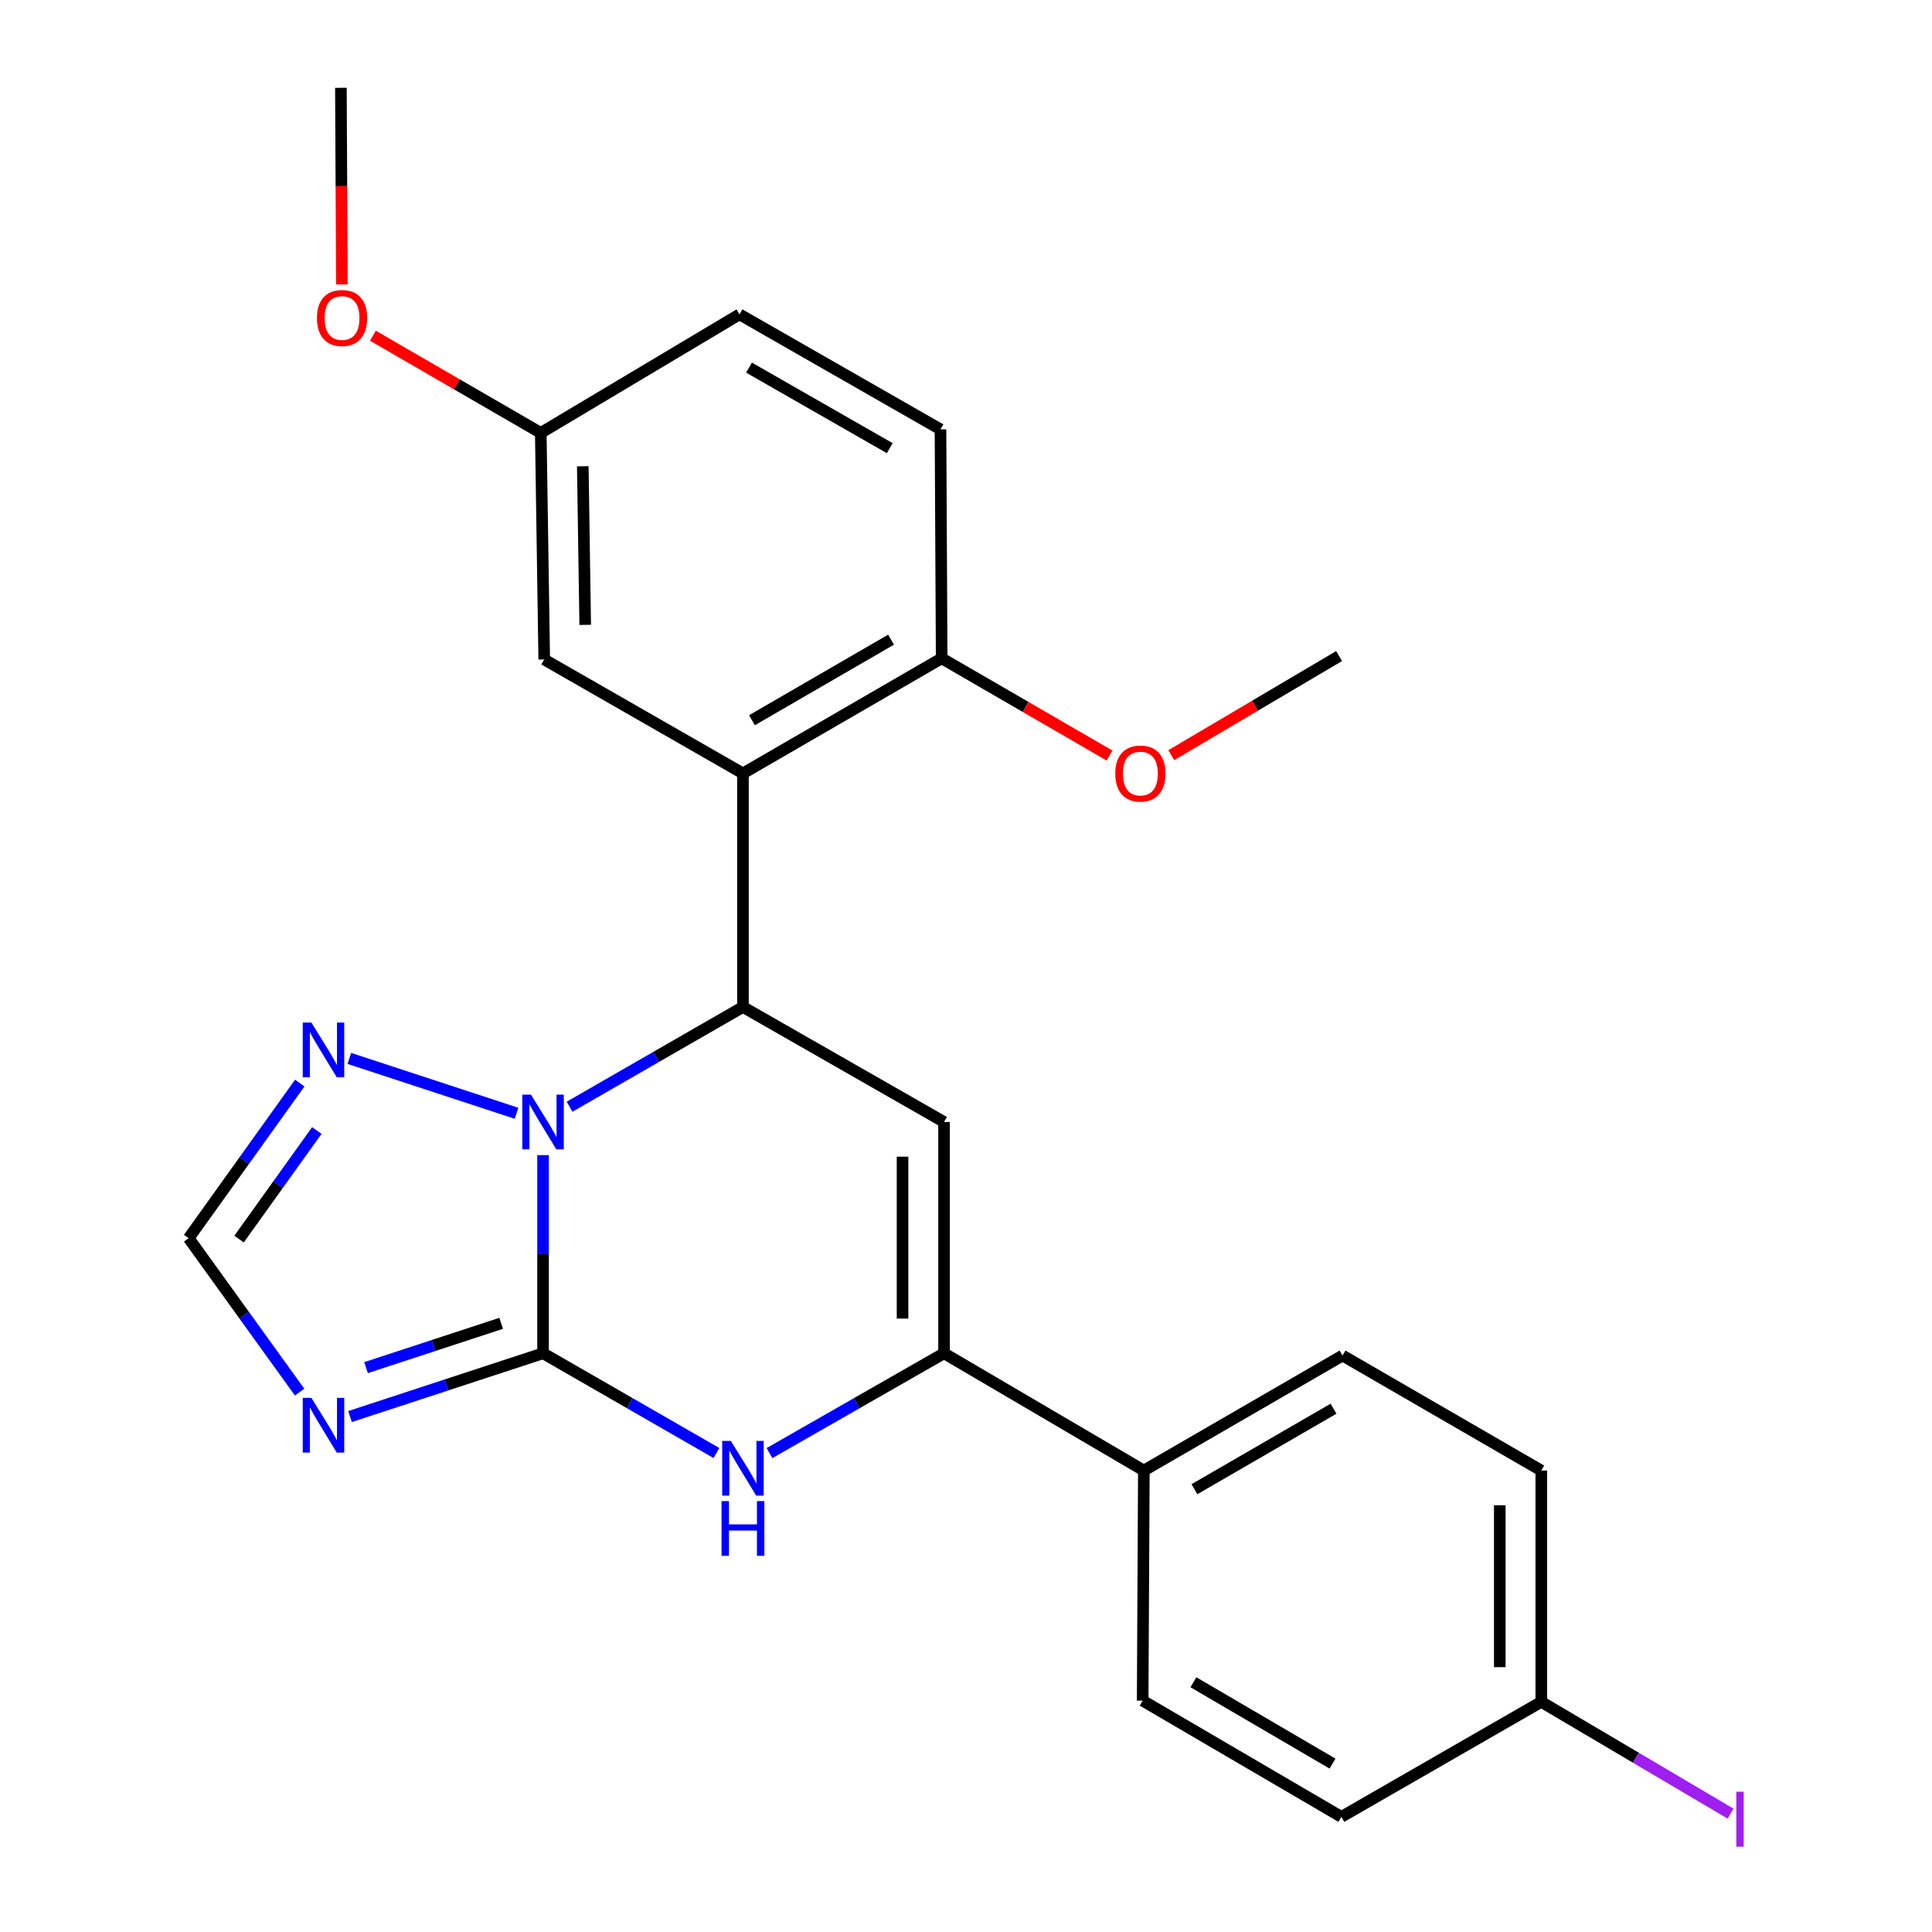 <?xml version='1.0' encoding='iso-8859-1'?>
<svg version='1.1' baseProfile='full'
              xmlns='http://www.w3.org/2000/svg'
                      xmlns:rdkit='http://www.rdkit.org/xml'
                      xmlns:xlink='http://www.w3.org/1999/xlink'
                  xml:space='preserve'
width='1000px' height='1000px' viewBox='0 0 1000 1000'>
<!-- END OF HEADER -->
<rect style='opacity:1.0;fill:#FFFFFF;stroke:none' width='1000' height='1000' x='0' y='0'> </rect>
<path class='bond-0' d='M 281.086,700.454 L 281.086,649.172' style='fill:none;fill-rule:evenodd;stroke:#000000;stroke-width:6px;stroke-linecap:butt;stroke-linejoin:miter;stroke-opacity:1' />
<path class='bond-0' d='M 281.086,649.172 L 281.086,597.889' style='fill:none;fill-rule:evenodd;stroke:#0000FF;stroke-width:6px;stroke-linecap:butt;stroke-linejoin:miter;stroke-opacity:1' />
<path class='bond-3' d='M 281.086,700.454 L 325.956,726.269' style='fill:none;fill-rule:evenodd;stroke:#000000;stroke-width:6px;stroke-linecap:butt;stroke-linejoin:miter;stroke-opacity:1' />
<path class='bond-3' d='M 325.956,726.269 L 370.826,752.084' style='fill:none;fill-rule:evenodd;stroke:#0000FF;stroke-width:6px;stroke-linecap:butt;stroke-linejoin:miter;stroke-opacity:1' />
<path class='bond-4' d='M 281.086,700.454 L 231.129,716.832' style='fill:none;fill-rule:evenodd;stroke:#000000;stroke-width:6px;stroke-linecap:butt;stroke-linejoin:miter;stroke-opacity:1' />
<path class='bond-4' d='M 231.129,716.832 L 181.172,733.21' style='fill:none;fill-rule:evenodd;stroke:#0000FF;stroke-width:6px;stroke-linecap:butt;stroke-linejoin:miter;stroke-opacity:1' />
<path class='bond-4' d='M 259.407,684.956 L 224.437,696.421' style='fill:none;fill-rule:evenodd;stroke:#000000;stroke-width:6px;stroke-linecap:butt;stroke-linejoin:miter;stroke-opacity:1' />
<path class='bond-4' d='M 224.437,696.421 L 189.467,707.885' style='fill:none;fill-rule:evenodd;stroke:#0000FF;stroke-width:6px;stroke-linecap:butt;stroke-linejoin:miter;stroke-opacity:1' />
<path class='bond-1' d='M 294.81,572.841 L 339.68,547.026' style='fill:none;fill-rule:evenodd;stroke:#0000FF;stroke-width:6px;stroke-linecap:butt;stroke-linejoin:miter;stroke-opacity:1' />
<path class='bond-1' d='M 339.68,547.026 L 384.55,521.212' style='fill:none;fill-rule:evenodd;stroke:#000000;stroke-width:6px;stroke-linecap:butt;stroke-linejoin:miter;stroke-opacity:1' />
<path class='bond-7' d='M 267.355,576.231 L 180.811,547.831' style='fill:none;fill-rule:evenodd;stroke:#0000FF;stroke-width:6px;stroke-linecap:butt;stroke-linejoin:miter;stroke-opacity:1' />
<path class='bond-6' d='M 384.55,521.212 L 384.55,400.312' style='fill:none;fill-rule:evenodd;stroke:#000000;stroke-width:6px;stroke-linecap:butt;stroke-linejoin:miter;stroke-opacity:1' />
<path class='bond-26' d='M 384.55,521.212 L 488.635,580.737' style='fill:none;fill-rule:evenodd;stroke:#000000;stroke-width:6px;stroke-linecap:butt;stroke-linejoin:miter;stroke-opacity:1' />
<path class='bond-2' d='M 488.635,580.737 L 488.635,700.454' style='fill:none;fill-rule:evenodd;stroke:#000000;stroke-width:6px;stroke-linecap:butt;stroke-linejoin:miter;stroke-opacity:1' />
<path class='bond-2' d='M 467.154,598.694 L 467.154,682.497' style='fill:none;fill-rule:evenodd;stroke:#000000;stroke-width:6px;stroke-linecap:butt;stroke-linejoin:miter;stroke-opacity:1' />
<path class='bond-5' d='M 398.288,752.123 L 443.461,726.289' style='fill:none;fill-rule:evenodd;stroke:#0000FF;stroke-width:6px;stroke-linecap:butt;stroke-linejoin:miter;stroke-opacity:1' />
<path class='bond-5' d='M 443.461,726.289 L 488.635,700.454' style='fill:none;fill-rule:evenodd;stroke:#000000;stroke-width:6px;stroke-linecap:butt;stroke-linejoin:miter;stroke-opacity:1' />
<path class='bond-8' d='M 155.086,720.567 L 126.37,680.725' style='fill:none;fill-rule:evenodd;stroke:#0000FF;stroke-width:6px;stroke-linecap:butt;stroke-linejoin:miter;stroke-opacity:1' />
<path class='bond-8' d='M 126.37,680.725 L 97.654,640.882' style='fill:none;fill-rule:evenodd;stroke:#000000;stroke-width:6px;stroke-linecap:butt;stroke-linejoin:miter;stroke-opacity:1' />
<path class='bond-9' d='M 488.635,700.454 L 592.052,761.149' style='fill:none;fill-rule:evenodd;stroke:#000000;stroke-width:6px;stroke-linecap:butt;stroke-linejoin:miter;stroke-opacity:1' />
<path class='bond-10' d='M 384.55,400.312 L 487.406,340.74' style='fill:none;fill-rule:evenodd;stroke:#000000;stroke-width:6px;stroke-linecap:butt;stroke-linejoin:miter;stroke-opacity:1' />
<path class='bond-10' d='M 389.213,372.789 L 461.212,331.088' style='fill:none;fill-rule:evenodd;stroke:#000000;stroke-width:6px;stroke-linecap:butt;stroke-linejoin:miter;stroke-opacity:1' />
<path class='bond-11' d='M 384.55,400.312 L 281.694,341.348' style='fill:none;fill-rule:evenodd;stroke:#000000;stroke-width:6px;stroke-linecap:butt;stroke-linejoin:miter;stroke-opacity:1' />
<path class='bond-25' d='M 155.154,560.6 L 126.404,600.741' style='fill:none;fill-rule:evenodd;stroke:#0000FF;stroke-width:6px;stroke-linecap:butt;stroke-linejoin:miter;stroke-opacity:1' />
<path class='bond-25' d='M 126.404,600.741 L 97.654,640.882' style='fill:none;fill-rule:evenodd;stroke:#000000;stroke-width:6px;stroke-linecap:butt;stroke-linejoin:miter;stroke-opacity:1' />
<path class='bond-25' d='M 163.992,585.15 L 143.867,613.249' style='fill:none;fill-rule:evenodd;stroke:#0000FF;stroke-width:6px;stroke-linecap:butt;stroke-linejoin:miter;stroke-opacity:1' />
<path class='bond-25' d='M 143.867,613.249 L 123.742,641.347' style='fill:none;fill-rule:evenodd;stroke:#000000;stroke-width:6px;stroke-linecap:butt;stroke-linejoin:miter;stroke-opacity:1' />
<path class='bond-12' d='M 592.052,761.149 L 694.907,701.624' style='fill:none;fill-rule:evenodd;stroke:#000000;stroke-width:6px;stroke-linecap:butt;stroke-linejoin:miter;stroke-opacity:1' />
<path class='bond-12' d='M 618.239,770.812 L 690.238,729.144' style='fill:none;fill-rule:evenodd;stroke:#000000;stroke-width:6px;stroke-linecap:butt;stroke-linejoin:miter;stroke-opacity:1' />
<path class='bond-13' d='M 592.052,761.149 L 591.443,880.258' style='fill:none;fill-rule:evenodd;stroke:#000000;stroke-width:6px;stroke-linecap:butt;stroke-linejoin:miter;stroke-opacity:1' />
<path class='bond-14' d='M 487.406,340.74 L 486.797,222.251' style='fill:none;fill-rule:evenodd;stroke:#000000;stroke-width:6px;stroke-linecap:butt;stroke-linejoin:miter;stroke-opacity:1' />
<path class='bond-21' d='M 487.406,340.74 L 530.848,365.901' style='fill:none;fill-rule:evenodd;stroke:#000000;stroke-width:6px;stroke-linecap:butt;stroke-linejoin:miter;stroke-opacity:1' />
<path class='bond-21' d='M 530.848,365.901 L 574.29,391.062' style='fill:none;fill-rule:evenodd;stroke:#FF0000;stroke-width:6px;stroke-linecap:butt;stroke-linejoin:miter;stroke-opacity:1' />
<path class='bond-15' d='M 281.694,341.348 L 279.904,224.077' style='fill:none;fill-rule:evenodd;stroke:#000000;stroke-width:6px;stroke-linecap:butt;stroke-linejoin:miter;stroke-opacity:1' />
<path class='bond-15' d='M 302.904,323.43 L 301.651,241.34' style='fill:none;fill-rule:evenodd;stroke:#000000;stroke-width:6px;stroke-linecap:butt;stroke-linejoin:miter;stroke-opacity:1' />
<path class='bond-19' d='M 694.907,701.624 L 797.763,761.149' style='fill:none;fill-rule:evenodd;stroke:#000000;stroke-width:6px;stroke-linecap:butt;stroke-linejoin:miter;stroke-opacity:1' />
<path class='bond-18' d='M 591.443,880.258 L 694.299,940.404' style='fill:none;fill-rule:evenodd;stroke:#000000;stroke-width:6px;stroke-linecap:butt;stroke-linejoin:miter;stroke-opacity:1' />
<path class='bond-18' d='M 617.714,870.737 L 689.713,912.839' style='fill:none;fill-rule:evenodd;stroke:#000000;stroke-width:6px;stroke-linecap:butt;stroke-linejoin:miter;stroke-opacity:1' />
<path class='bond-28' d='M 486.797,222.251 L 382.76,162.714' style='fill:none;fill-rule:evenodd;stroke:#000000;stroke-width:6px;stroke-linecap:butt;stroke-linejoin:miter;stroke-opacity:1' />
<path class='bond-28' d='M 460.523,231.964 L 387.697,190.288' style='fill:none;fill-rule:evenodd;stroke:#000000;stroke-width:6px;stroke-linecap:butt;stroke-linejoin:miter;stroke-opacity:1' />
<path class='bond-17' d='M 279.904,224.077 L 382.76,162.714' style='fill:none;fill-rule:evenodd;stroke:#000000;stroke-width:6px;stroke-linecap:butt;stroke-linejoin:miter;stroke-opacity:1' />
<path class='bond-22' d='M 279.904,224.077 L 236.462,198.921' style='fill:none;fill-rule:evenodd;stroke:#000000;stroke-width:6px;stroke-linecap:butt;stroke-linejoin:miter;stroke-opacity:1' />
<path class='bond-22' d='M 236.462,198.921 L 193.02,173.765' style='fill:none;fill-rule:evenodd;stroke:#FF0000;stroke-width:6px;stroke-linecap:butt;stroke-linejoin:miter;stroke-opacity:1' />
<path class='bond-16' d='M 797.763,880.879 L 694.299,940.404' style='fill:none;fill-rule:evenodd;stroke:#000000;stroke-width:6px;stroke-linecap:butt;stroke-linejoin:miter;stroke-opacity:1' />
<path class='bond-20' d='M 797.763,880.879 L 846.748,909.807' style='fill:none;fill-rule:evenodd;stroke:#000000;stroke-width:6px;stroke-linecap:butt;stroke-linejoin:miter;stroke-opacity:1' />
<path class='bond-20' d='M 846.748,909.807 L 895.733,938.735' style='fill:none;fill-rule:evenodd;stroke:#A01EEF;stroke-width:6px;stroke-linecap:butt;stroke-linejoin:miter;stroke-opacity:1' />
<path class='bond-27' d='M 797.763,880.879 L 797.763,761.149' style='fill:none;fill-rule:evenodd;stroke:#000000;stroke-width:6px;stroke-linecap:butt;stroke-linejoin:miter;stroke-opacity:1' />
<path class='bond-27' d='M 776.283,862.919 L 776.283,779.108' style='fill:none;fill-rule:evenodd;stroke:#000000;stroke-width:6px;stroke-linecap:butt;stroke-linejoin:miter;stroke-opacity:1' />
<path class='bond-23' d='M 606.248,390.871 L 649.683,365.221' style='fill:none;fill-rule:evenodd;stroke:#FF0000;stroke-width:6px;stroke-linecap:butt;stroke-linejoin:miter;stroke-opacity:1' />
<path class='bond-23' d='M 649.683,365.221 L 693.117,339.57' style='fill:none;fill-rule:evenodd;stroke:#000000;stroke-width:6px;stroke-linecap:butt;stroke-linejoin:miter;stroke-opacity:1' />
<path class='bond-24' d='M 176.962,147.22 L 176.707,96.337' style='fill:none;fill-rule:evenodd;stroke:#FF0000;stroke-width:6px;stroke-linecap:butt;stroke-linejoin:miter;stroke-opacity:1' />
<path class='bond-24' d='M 176.707,96.337 L 176.452,45.455' style='fill:none;fill-rule:evenodd;stroke:#000000;stroke-width:6px;stroke-linecap:butt;stroke-linejoin:miter;stroke-opacity:1' />
<path  class='atom-1' d='M 274.826 566.577
L 284.106 581.577
Q 285.026 583.057, 286.506 585.737
Q 287.986 588.417, 288.066 588.577
L 288.066 566.577
L 291.826 566.577
L 291.826 594.897
L 287.946 594.897
L 277.986 578.497
Q 276.826 576.577, 275.586 574.377
Q 274.386 572.177, 274.026 571.497
L 274.026 594.897
L 270.346 594.897
L 270.346 566.577
L 274.826 566.577
' fill='#0000FF'/>
<path  class='atom-4' d='M 378.29 745.819
L 387.57 760.819
Q 388.49 762.299, 389.97 764.979
Q 391.45 767.659, 391.53 767.819
L 391.53 745.819
L 395.29 745.819
L 395.29 774.139
L 391.41 774.139
L 381.45 757.739
Q 380.29 755.819, 379.05 753.619
Q 377.85 751.419, 377.49 750.739
L 377.49 774.139
L 373.81 774.139
L 373.81 745.819
L 378.29 745.819
' fill='#0000FF'/>
<path  class='atom-4' d='M 373.47 776.971
L 377.31 776.971
L 377.31 789.011
L 391.79 789.011
L 391.79 776.971
L 395.63 776.971
L 395.63 805.291
L 391.79 805.291
L 391.79 792.211
L 377.31 792.211
L 377.31 805.291
L 373.47 805.291
L 373.47 776.971
' fill='#0000FF'/>
<path  class='atom-5' d='M 161.182 723.551
L 170.462 738.551
Q 171.382 740.031, 172.862 742.711
Q 174.342 745.391, 174.422 745.551
L 174.422 723.551
L 178.182 723.551
L 178.182 751.871
L 174.302 751.871
L 164.342 735.471
Q 163.182 733.551, 161.942 731.351
Q 160.742 729.151, 160.382 728.471
L 160.382 751.871
L 156.702 751.871
L 156.702 723.551
L 161.182 723.551
' fill='#0000FF'/>
<path  class='atom-8' d='M 161.182 529.284
L 170.462 544.284
Q 171.382 545.764, 172.862 548.444
Q 174.342 551.124, 174.422 551.284
L 174.422 529.284
L 178.182 529.284
L 178.182 557.604
L 174.302 557.604
L 164.342 541.204
Q 163.182 539.284, 161.942 537.084
Q 160.742 534.884, 160.382 534.204
L 160.382 557.604
L 156.702 557.604
L 156.702 529.284
L 161.182 529.284
' fill='#0000FF'/>
<path  class='atom-21' d='M 898.719 927.401
L 902.519 927.401
L 902.519 955.841
L 898.719 955.841
L 898.719 927.401
' fill='#A01EEF'/>
<path  class='atom-22' d='M 577.262 400.392
Q 577.262 393.592, 580.622 389.792
Q 583.982 385.992, 590.262 385.992
Q 596.542 385.992, 599.902 389.792
Q 603.262 393.592, 603.262 400.392
Q 603.262 407.272, 599.862 411.192
Q 596.462 415.072, 590.262 415.072
Q 584.022 415.072, 580.622 411.192
Q 577.262 407.312, 577.262 400.392
M 590.262 411.872
Q 594.582 411.872, 596.902 408.992
Q 599.262 406.072, 599.262 400.392
Q 599.262 394.832, 596.902 392.032
Q 594.582 389.192, 590.262 389.192
Q 585.942 389.192, 583.582 391.992
Q 581.262 394.792, 581.262 400.392
Q 581.262 406.112, 583.582 408.992
Q 585.942 411.872, 590.262 411.872
' fill='#FF0000'/>
<path  class='atom-23' d='M 164.048 164.596
Q 164.048 157.796, 167.408 153.996
Q 170.768 150.196, 177.048 150.196
Q 183.328 150.196, 186.688 153.996
Q 190.048 157.796, 190.048 164.596
Q 190.048 171.476, 186.648 175.396
Q 183.248 179.276, 177.048 179.276
Q 170.808 179.276, 167.408 175.396
Q 164.048 171.516, 164.048 164.596
M 177.048 176.076
Q 181.368 176.076, 183.688 173.196
Q 186.048 170.276, 186.048 164.596
Q 186.048 159.036, 183.688 156.236
Q 181.368 153.396, 177.048 153.396
Q 172.728 153.396, 170.368 156.196
Q 168.048 158.996, 168.048 164.596
Q 168.048 170.316, 170.368 173.196
Q 172.728 176.076, 177.048 176.076
' fill='#FF0000'/>
</svg>
